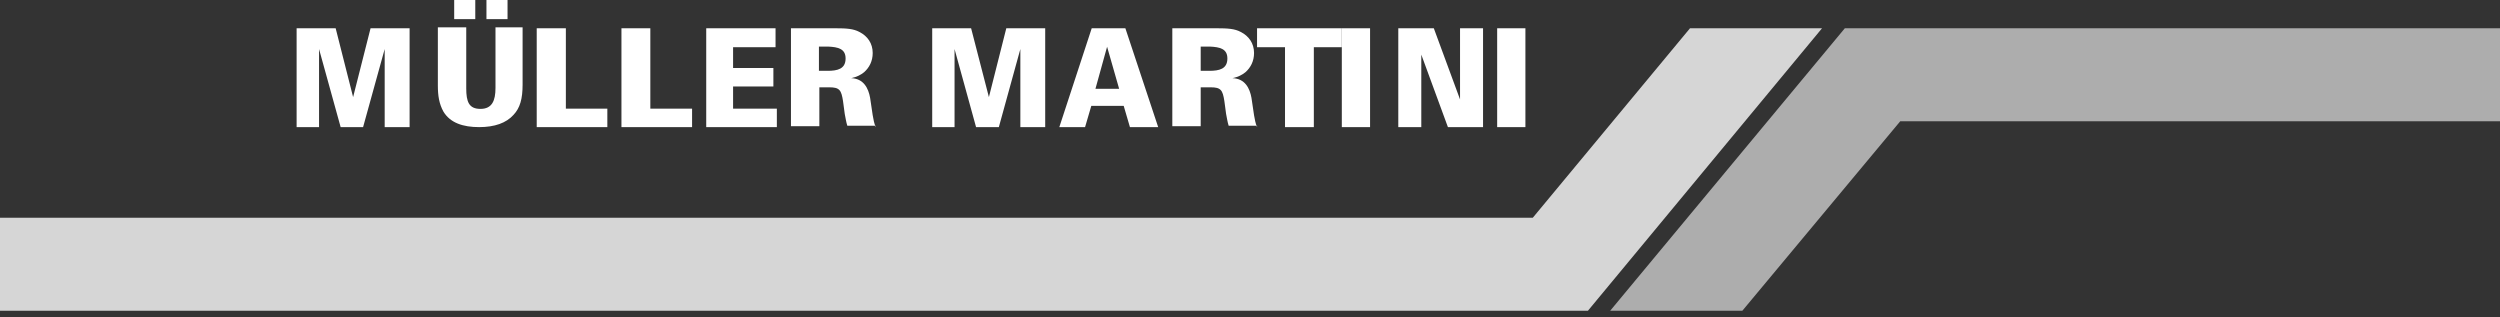 <?xml version="1.0" encoding="UTF-8"?> <svg xmlns="http://www.w3.org/2000/svg" width="189" height="24" viewBox="0 0 189 24" fill="none"><rect x="0" y="0" width="189" height="24" fill="#333333" stroke="none"/> <path fill-rule="evenodd" clip-rule="evenodd" d="M30.966 9.611V2.137H28.014L26.695 7.341L25.376 2.137H22.424V9.611H24.12V3.708L25.753 9.611H27.449L29.082 3.708V9.611H30.966Z" fill="white"></path> <path fill-rule="evenodd" clip-rule="evenodd" d="M39.508 6.407V2.067H37.459V6.648C37.459 7.612 37.199 8.232 36.321 8.232C35.443 8.232 35.248 7.681 35.248 6.682V2.067H33.102V6.476C33.102 7.233 33.199 7.853 33.524 8.439C34.045 9.3 35.02 9.61 36.224 9.61C37.394 9.61 38.273 9.3 38.825 8.68C39.313 8.163 39.508 7.475 39.508 6.407ZM38.37 1.447V0H36.776V1.447H38.37ZM35.931 1.447V0H34.337V1.447H35.931Z" fill="white"></path> <path fill-rule="evenodd" clip-rule="evenodd" d="M45.915 9.611V8.214H42.779V2.137H40.576V9.611H45.915Z" fill="white"></path> <path fill-rule="evenodd" clip-rule="evenodd" d="M52.321 9.611V8.214H49.165V2.137H46.982V9.611H52.321Z" fill="white"></path> <path fill-rule="evenodd" clip-rule="evenodd" d="M58.73 9.611V8.214H55.421V6.538H58.468V5.141H55.421V3.569H58.631V2.137H53.391V9.611H58.73Z" fill="white"></path> <path fill-rule="evenodd" clip-rule="evenodd" d="M66.204 9.611C66.074 9.3 66.041 9.058 65.976 8.712C65.911 8.262 65.846 7.846 65.781 7.397C65.651 6.67 65.293 5.943 64.35 5.909C64.805 5.805 65.065 5.666 65.326 5.459C65.716 5.113 65.976 4.628 65.976 4.005C65.976 3.279 65.586 2.725 64.968 2.414C64.513 2.171 63.992 2.137 63.147 2.137H59.797V9.542H61.943V6.601H62.691C63.472 6.601 63.602 6.808 63.732 7.639C63.764 7.95 63.83 8.296 63.862 8.608C63.927 8.919 63.96 9.196 64.057 9.507H66.204V9.611ZM63.927 4.421C63.927 5.217 63.309 5.355 62.561 5.355H61.911V3.521H62.594C63.374 3.555 63.927 3.694 63.927 4.421Z" fill="white"></path> <path fill-rule="evenodd" clip-rule="evenodd" d="M79.017 9.611V2.137H76.076L74.761 7.341L73.416 2.137H70.475V9.611H72.164V3.708L73.791 9.611H75.512L77.139 3.708V9.611H79.017Z" fill="white"></path> <path fill-rule="evenodd" clip-rule="evenodd" d="M87.559 9.611L85.078 2.137H82.534L80.084 9.611H82.031L82.502 8.005H84.952L85.423 9.611H87.559ZM84.606 6.712H82.816L83.696 3.534L84.606 6.712Z" fill="white"></path> <path fill-rule="evenodd" clip-rule="evenodd" d="M95.034 9.611C94.904 9.3 94.871 9.058 94.806 8.712C94.741 8.262 94.676 7.846 94.611 7.397C94.481 6.67 94.123 5.943 93.18 5.909C93.635 5.805 93.895 5.666 94.156 5.459C94.546 5.113 94.806 4.628 94.806 4.005C94.806 3.279 94.416 2.725 93.798 2.414C93.343 2.171 92.822 2.137 91.977 2.137H88.627V9.542H90.773V6.601H91.521C92.302 6.601 92.432 6.808 92.562 7.639C92.595 7.95 92.66 8.296 92.692 8.608C92.757 8.919 92.79 9.196 92.887 9.507H95.034V9.611ZM92.79 4.421C92.79 5.217 92.172 5.355 91.424 5.355H90.773V3.521H91.456C92.237 3.555 92.79 3.694 92.79 4.421Z" fill="white"></path> <path fill-rule="evenodd" clip-rule="evenodd" d="M101.44 3.569V2.137H95.033V3.569H97.147V9.611H99.326V3.569H101.44Z" fill="white"></path> <path fill-rule="evenodd" clip-rule="evenodd" d="M103.577 9.611V2.137H101.441V9.611H103.577Z" fill="white"></path> <path fill-rule="evenodd" clip-rule="evenodd" d="M112.118 9.611V2.137H110.379V7.516L108.396 2.137H105.711V9.611H107.45V4.128L109.463 9.611H112.118Z" fill="white"></path> <path fill-rule="evenodd" clip-rule="evenodd" d="M115.321 9.611V2.137H113.186V9.611H115.321Z" fill="white"></path> <path fill-rule="evenodd" clip-rule="evenodd" d="M139.503 2.137H149.494H189V9.167H143.658L131.72 23.493H121.729L139.47 2.137H139.503Z" fill="white" fill-opacity="0.6"></path> <path fill-rule="evenodd" clip-rule="evenodd" d="M110.065 23.493H0V16.463H115.877L127.764 2.137H137.746L120.047 23.493H110.065Z" fill="white" fill-opacity="0.8"></path> </svg> 